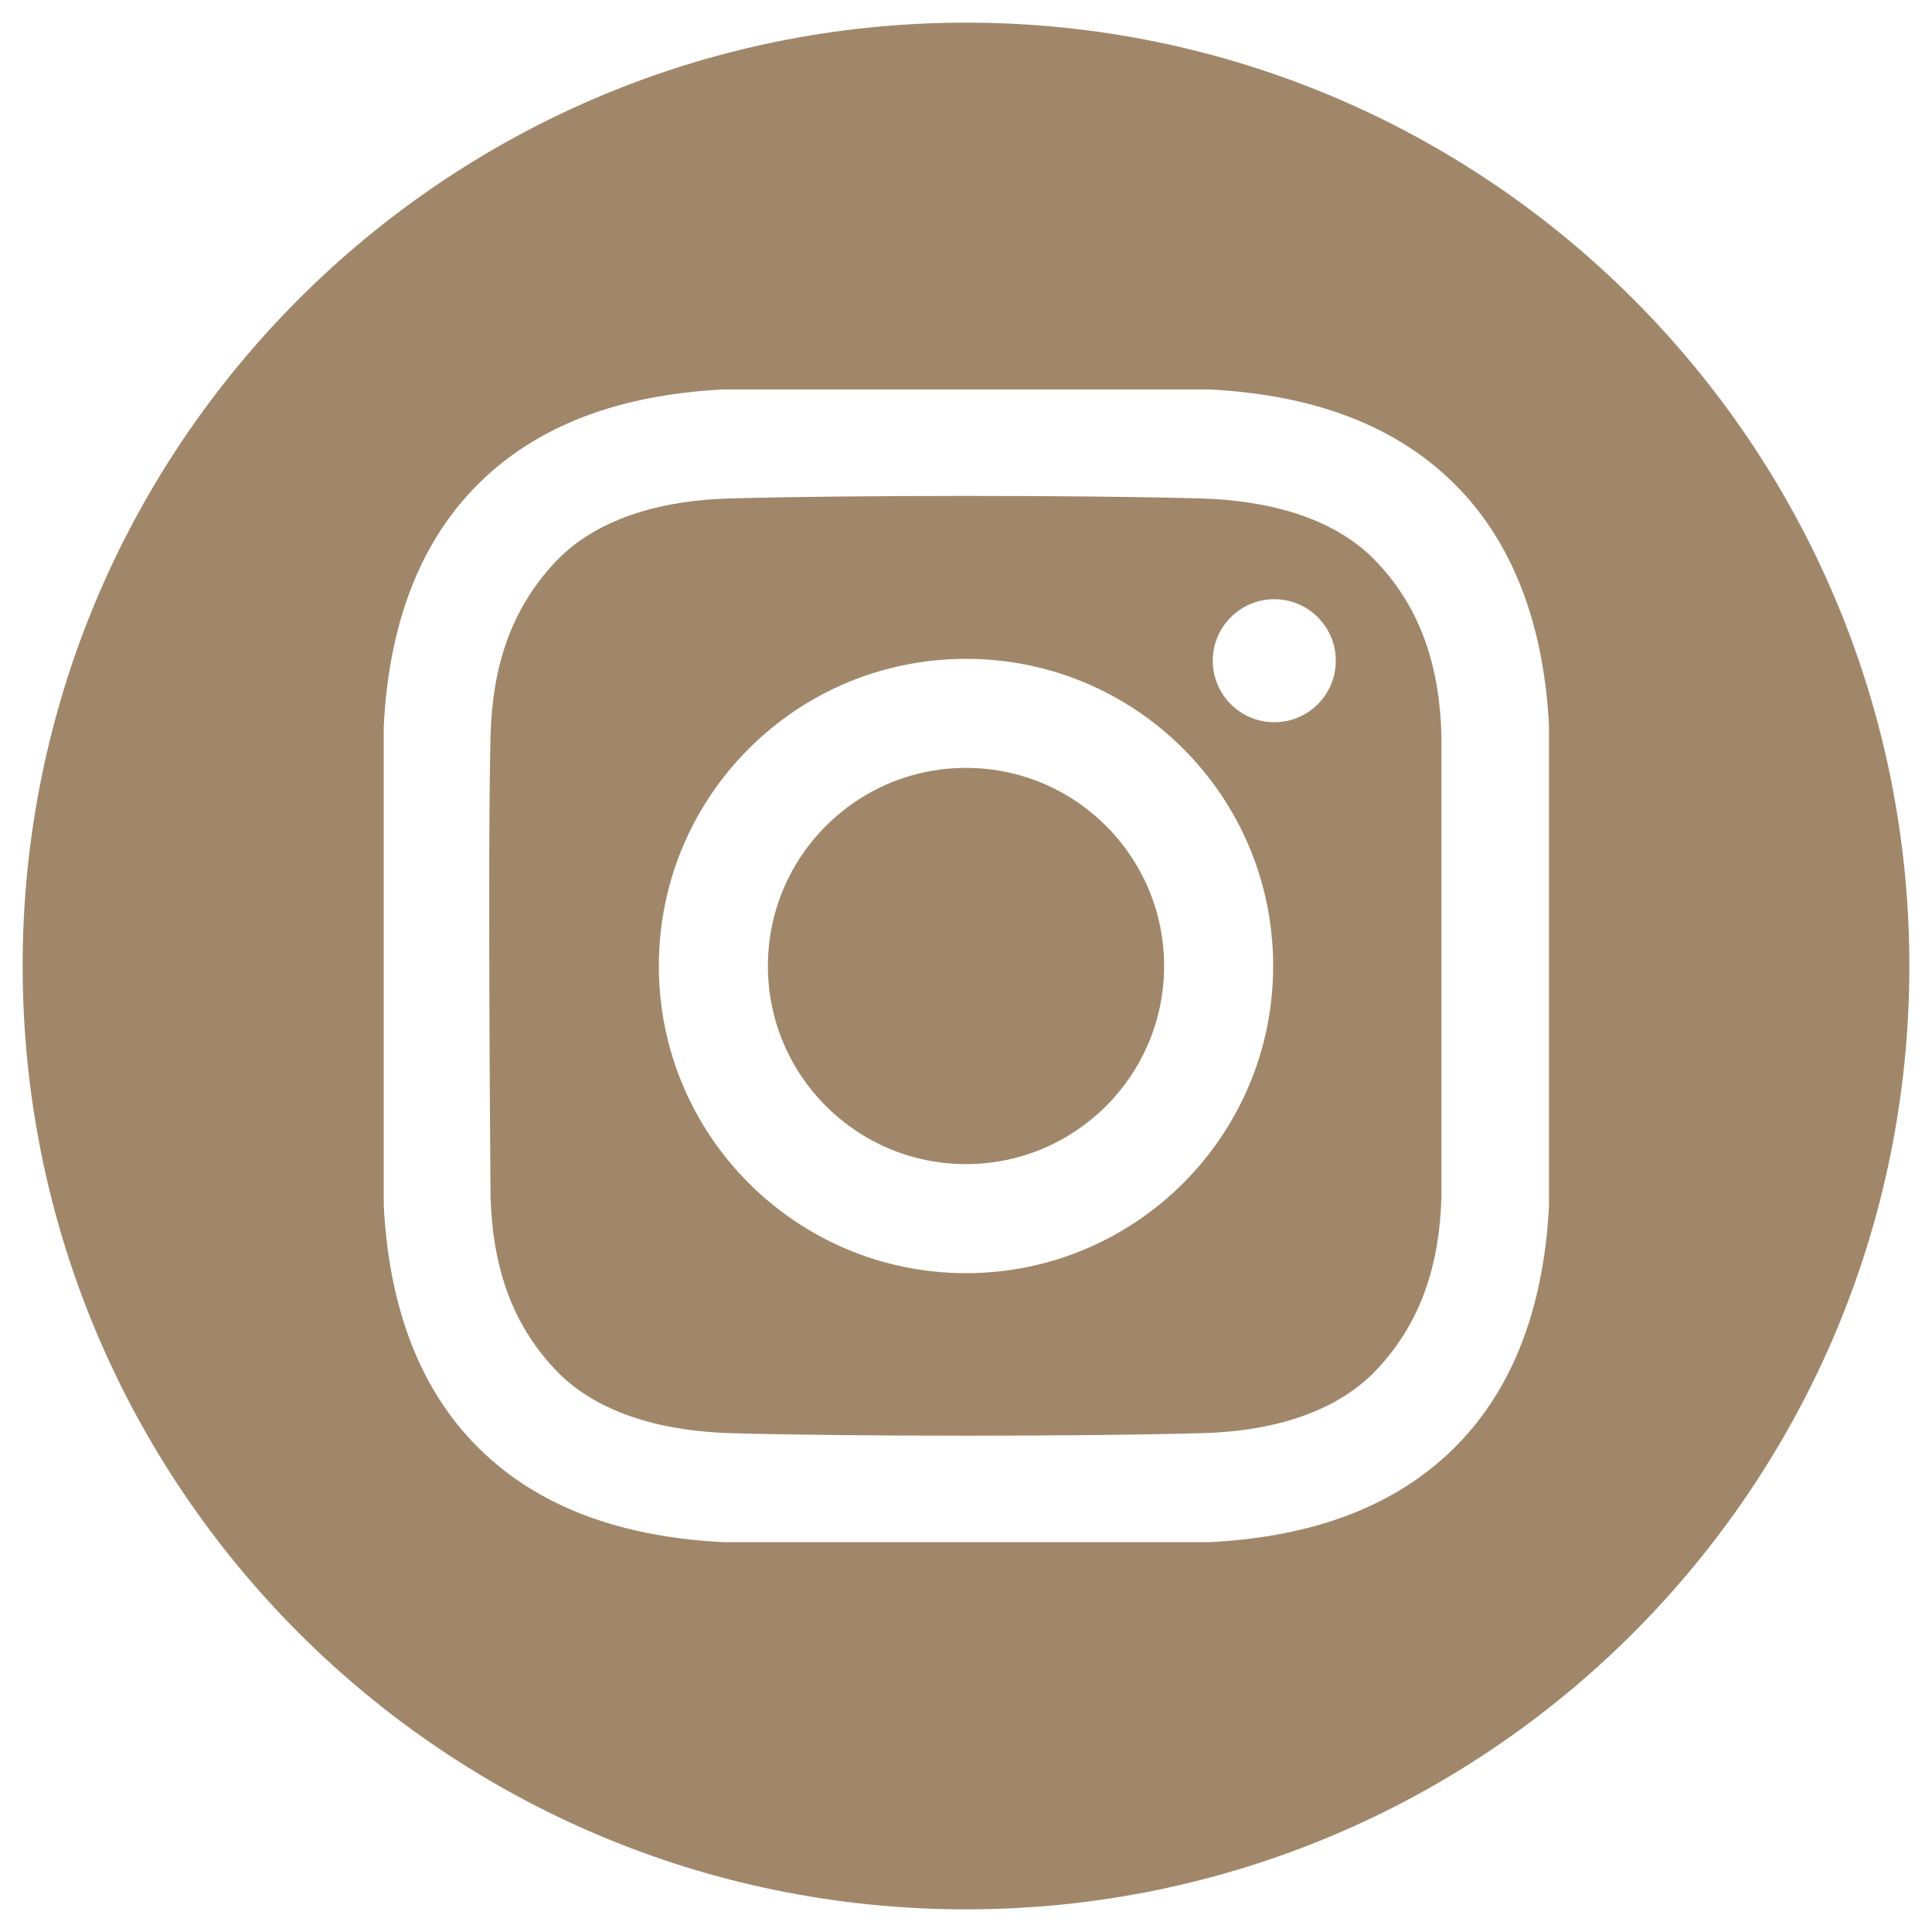 <svg xmlns="http://www.w3.org/2000/svg" id="Layer_1" version="1.1" viewBox="0 0 512 512"><defs><style>.st0{fill:#a1876a}</style></defs><circle cx="256" cy="256" r="52.5" class="st0"/><path d="M256 6C117.9 6 6 117.9 6 256s111.9 250 250 250 250-111.9 250-250S394.1 6 256 6Zm154.5 313.5c-1.2 23.8-7.9 47.2-25.2 64.3-17.5 17.3-41 23.7-65 24.9H191.9c-24-1.2-47.5-7.6-65-24.9-17.3-17.1-24-40.6-25.2-64.3V192.4c1.2-23.8 7.9-47.2 25.2-64.3 17.5-17.3 41-23.7 65-24.9h128.4c24 1.2 47.5 7.6 65 24.9 17.3 17.1 24 40.6 25.2 64.3v127.1Z" class="st0"/><path d="M318.6 132.1c-31.3-.9-93.9-.9-125.2 0-16.3.4-34.7 4.5-46.3 16.9-12.1 12.9-16.6 28.4-17.1 45.8-.8 30.6 0 122.3 0 122.3.5 17.4 5 33 17.1 45.8 11.6 12.4 30.1 16.4 46.3 16.9 31.3.9 93.9.9 125.2 0 16.3-.4 34.7-4.5 46.3-16.9 12.1-12.9 16.6-28.4 17.1-45.8V194.8c-.5-17.4-5-33-17.1-45.8-11.6-12.4-30.1-16.4-46.3-16.9ZM256 337.4c-44.9 0-81.4-36.4-81.4-81.4s36.4-81.4 81.4-81.4 81.4 36.4 81.4 81.4c0 44.9-36.4 81.4-81.4 81.4Zm81.7-146c-9 0-16.3-7.3-16.3-16.3s7.3-16.3 16.3-16.3 16.3 7.3 16.3 16.3-7.3 16.3-16.3 16.3Z" class="st0"/></svg>
